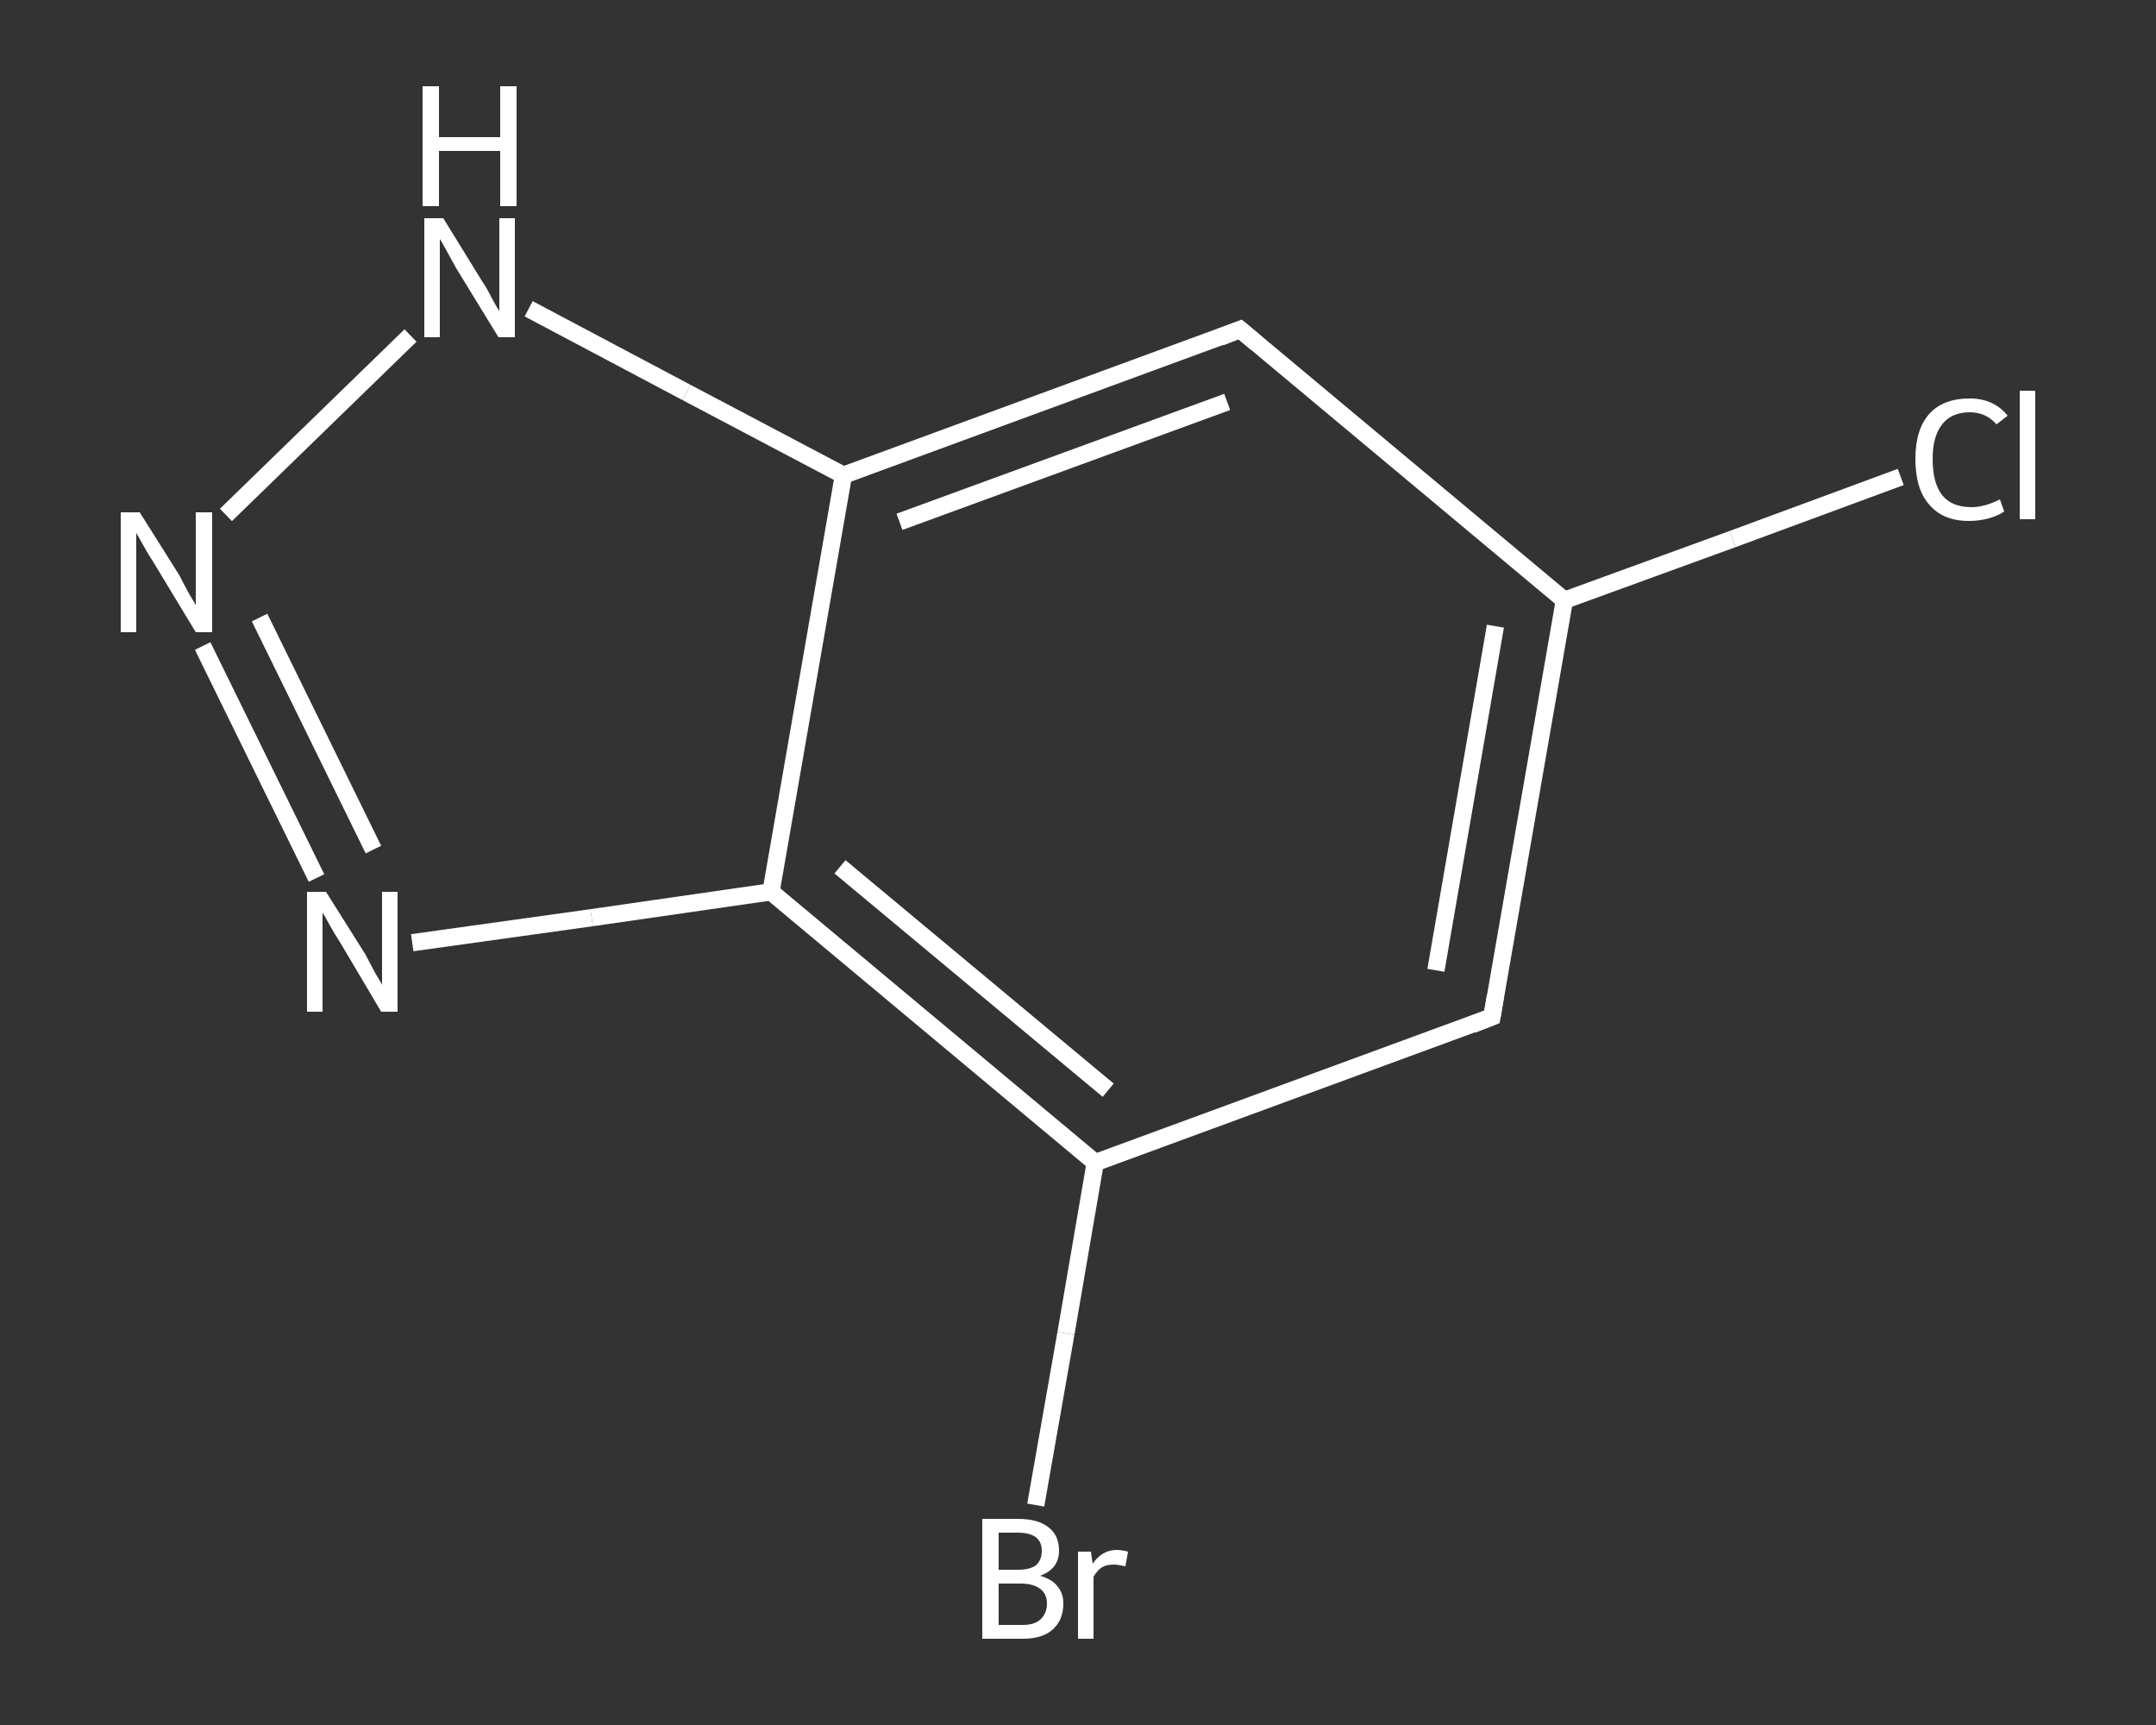 <?xml version='1.0' encoding='iso-8859-1'?>
<svg version='1.1' baseProfile='full'
              xmlns='http://www.w3.org/2000/svg'
                      xmlns:rdkit='http://www.rdkit.org/xml'
                      xmlns:xlink='http://www.w3.org/1999/xlink'
                  xml:space='preserve'
width='250px' height='200px' viewBox='0 0 250 200'>
<rect x="0" y="0" width="250" height="200" fill="#333333" stroke="none"/>
<!-- END OF HEADER -->
<rect style='opacity:1.0;fill:transparent;stroke:none' width='250.0' height='200.0' x='0.0' y='0.0'> </rect>
<path class='bond-0 atom-0 atom-1' d='M 220.4,55.3 L 200.9,62.5' style='fill:none;fill-rule:evenodd;stroke:#FFFFFF;stroke-width:2.0px;stroke-linecap:butt;stroke-linejoin:miter;stroke-opacity:1' />
<path class='bond-0 atom-0 atom-1' d='M 200.9,62.5 L 181.4,69.6' style='fill:none;fill-rule:evenodd;stroke:#FFFFFF;stroke-width:2.0px;stroke-linecap:butt;stroke-linejoin:miter;stroke-opacity:1' />
<path class='bond-1 atom-1 atom-2' d='M 181.4,69.6 L 173.0,117.9' style='fill:none;fill-rule:evenodd;stroke:#FFFFFF;stroke-width:2.0px;stroke-linecap:butt;stroke-linejoin:miter;stroke-opacity:1' />
<path class='bond-1 atom-1 atom-2' d='M 173.4,72.6 L 166.5,112.5' style='fill:none;fill-rule:evenodd;stroke:#FFFFFF;stroke-width:2.0px;stroke-linecap:butt;stroke-linejoin:miter;stroke-opacity:1' />
<path class='bond-2 atom-2 atom-3' d='M 173.0,117.9 L 127.0,134.8' style='fill:none;fill-rule:evenodd;stroke:#FFFFFF;stroke-width:2.0px;stroke-linecap:butt;stroke-linejoin:miter;stroke-opacity:1' />
<path class='bond-3 atom-3 atom-4' d='M 127.0,134.8 L 123.6,154.6' style='fill:none;fill-rule:evenodd;stroke:#FFFFFF;stroke-width:2.0px;stroke-linecap:butt;stroke-linejoin:miter;stroke-opacity:1' />
<path class='bond-3 atom-3 atom-4' d='M 123.6,154.6 L 120.1,174.5' style='fill:none;fill-rule:evenodd;stroke:#FFFFFF;stroke-width:2.0px;stroke-linecap:butt;stroke-linejoin:miter;stroke-opacity:1' />
<path class='bond-4 atom-3 atom-5' d='M 127.0,134.8 L 89.4,103.4' style='fill:none;fill-rule:evenodd;stroke:#FFFFFF;stroke-width:2.0px;stroke-linecap:butt;stroke-linejoin:miter;stroke-opacity:1' />
<path class='bond-4 atom-3 atom-5' d='M 128.5,126.4 L 97.4,100.5' style='fill:none;fill-rule:evenodd;stroke:#FFFFFF;stroke-width:2.0px;stroke-linecap:butt;stroke-linejoin:miter;stroke-opacity:1' />
<path class='bond-5 atom-5 atom-6' d='M 89.4,103.4 L 68.6,106.4' style='fill:none;fill-rule:evenodd;stroke:#FFFFFF;stroke-width:2.0px;stroke-linecap:butt;stroke-linejoin:miter;stroke-opacity:1' />
<path class='bond-5 atom-5 atom-6' d='M 68.6,106.4 L 47.8,109.3' style='fill:none;fill-rule:evenodd;stroke:#FFFFFF;stroke-width:2.0px;stroke-linecap:butt;stroke-linejoin:miter;stroke-opacity:1' />
<path class='bond-6 atom-6 atom-7' d='M 36.7,101.8 L 23.5,74.9' style='fill:none;fill-rule:evenodd;stroke:#FFFFFF;stroke-width:2.0px;stroke-linecap:butt;stroke-linejoin:miter;stroke-opacity:1' />
<path class='bond-6 atom-6 atom-7' d='M 43.3,98.5 L 30.1,71.6' style='fill:none;fill-rule:evenodd;stroke:#FFFFFF;stroke-width:2.0px;stroke-linecap:butt;stroke-linejoin:miter;stroke-opacity:1' />
<path class='bond-7 atom-7 atom-8' d='M 26.2,59.7 L 47.6,38.9' style='fill:none;fill-rule:evenodd;stroke:#FFFFFF;stroke-width:2.0px;stroke-linecap:butt;stroke-linejoin:miter;stroke-opacity:1' />
<path class='bond-8 atom-8 atom-9' d='M 61.3,35.8 L 79.6,45.5' style='fill:none;fill-rule:evenodd;stroke:#FFFFFF;stroke-width:2.0px;stroke-linecap:butt;stroke-linejoin:miter;stroke-opacity:1' />
<path class='bond-8 atom-8 atom-9' d='M 79.6,45.5 L 97.8,55.1' style='fill:none;fill-rule:evenodd;stroke:#FFFFFF;stroke-width:2.0px;stroke-linecap:butt;stroke-linejoin:miter;stroke-opacity:1' />
<path class='bond-9 atom-9 atom-10' d='M 97.8,55.1 L 143.8,38.2' style='fill:none;fill-rule:evenodd;stroke:#FFFFFF;stroke-width:2.0px;stroke-linecap:butt;stroke-linejoin:miter;stroke-opacity:1' />
<path class='bond-9 atom-9 atom-10' d='M 104.3,60.5 L 142.3,46.6' style='fill:none;fill-rule:evenodd;stroke:#FFFFFF;stroke-width:2.0px;stroke-linecap:butt;stroke-linejoin:miter;stroke-opacity:1' />
<path class='bond-10 atom-10 atom-1' d='M 143.8,38.2 L 181.4,69.6' style='fill:none;fill-rule:evenodd;stroke:#FFFFFF;stroke-width:2.0px;stroke-linecap:butt;stroke-linejoin:miter;stroke-opacity:1' />
<path class='bond-11 atom-9 atom-5' d='M 97.8,55.1 L 89.4,103.4' style='fill:none;fill-rule:evenodd;stroke:#FFFFFF;stroke-width:2.0px;stroke-linecap:butt;stroke-linejoin:miter;stroke-opacity:1' />
<path d='M 173.4,115.5 L 173.0,117.9 L 170.7,118.8' style='fill:none;stroke:#FFFFFF;stroke-width:2.0px;stroke-linecap:butt;stroke-linejoin:miter;stroke-opacity:1;' />
<path d='M 141.5,39.1 L 143.8,38.2 L 145.7,39.8' style='fill:none;stroke:#FFFFFF;stroke-width:2.0px;stroke-linecap:butt;stroke-linejoin:miter;stroke-opacity:1;' />
<path class='atom-0' d='M 222.1 53.2
Q 222.1 49.8, 223.7 48.0
Q 225.3 46.2, 228.4 46.2
Q 231.2 46.2, 232.8 48.2
L 231.5 49.2
Q 230.3 47.8, 228.4 47.8
Q 226.3 47.8, 225.2 49.2
Q 224.1 50.6, 224.1 53.2
Q 224.1 56.0, 225.2 57.4
Q 226.3 58.8, 228.6 58.8
Q 230.1 58.8, 231.9 57.9
L 232.4 59.3
Q 231.7 59.8, 230.6 60.1
Q 229.5 60.4, 228.3 60.4
Q 225.3 60.4, 223.7 58.5
Q 222.1 56.7, 222.1 53.2
' fill='#FFFFFF'/>
<path class='atom-0' d='M 234.2 45.3
L 236.0 45.3
L 236.0 60.2
L 234.2 60.2
L 234.2 45.3
' fill='#FFFFFF'/>
<path class='atom-4' d='M 120.6 182.7
Q 122.0 183.1, 122.6 183.9
Q 123.3 184.7, 123.3 185.9
Q 123.3 187.8, 122.1 188.9
Q 120.9 190.0, 118.6 190.0
L 113.9 190.0
L 113.9 176.1
L 118.0 176.1
Q 120.4 176.1, 121.6 177.1
Q 122.8 178.0, 122.8 179.8
Q 122.8 181.9, 120.6 182.7
M 115.8 177.7
L 115.8 182.0
L 118.0 182.0
Q 119.4 182.0, 120.1 181.5
Q 120.8 180.9, 120.8 179.8
Q 120.8 177.7, 118.0 177.7
L 115.8 177.7
M 118.6 188.4
Q 119.9 188.4, 120.6 187.8
Q 121.4 187.1, 121.4 185.9
Q 121.4 184.8, 120.6 184.2
Q 119.8 183.6, 118.3 183.6
L 115.8 183.6
L 115.8 188.4
L 118.6 188.4
' fill='#FFFFFF'/>
<path class='atom-4' d='M 126.5 179.9
L 126.7 181.3
Q 127.8 179.7, 129.5 179.7
Q 130.0 179.7, 130.8 179.9
L 130.5 181.6
Q 129.6 181.4, 129.2 181.4
Q 128.3 181.4, 127.8 181.7
Q 127.3 182.0, 126.8 182.8
L 126.8 190.0
L 125.0 190.0
L 125.0 179.9
L 126.5 179.9
' fill='#FFFFFF'/>
<path class='atom-6' d='M 37.8 103.4
L 42.4 110.7
Q 42.8 111.5, 43.5 112.8
Q 44.3 114.1, 44.3 114.2
L 44.3 103.4
L 46.1 103.4
L 46.1 117.3
L 44.2 117.3
L 39.4 109.2
Q 38.8 108.3, 38.2 107.2
Q 37.6 106.1, 37.4 105.8
L 37.4 117.3
L 35.6 117.3
L 35.6 103.4
L 37.8 103.4
' fill='#FFFFFF'/>
<path class='atom-7' d='M 16.2 59.4
L 20.8 66.7
Q 21.2 67.5, 21.9 68.8
Q 22.7 70.1, 22.7 70.2
L 22.7 59.4
L 24.6 59.4
L 24.6 73.3
L 22.7 73.3
L 17.8 65.2
Q 17.2 64.3, 16.6 63.2
Q 16.0 62.1, 15.8 61.8
L 15.8 73.3
L 14.0 73.3
L 14.0 59.4
L 16.2 59.4
' fill='#FFFFFF'/>
<path class='atom-8' d='M 51.4 25.3
L 55.9 32.6
Q 56.4 33.3, 57.1 34.7
Q 57.8 36.0, 57.9 36.0
L 57.9 25.3
L 59.7 25.3
L 59.7 39.1
L 57.8 39.1
L 52.9 31.1
Q 52.4 30.2, 51.8 29.1
Q 51.2 28.0, 51.0 27.7
L 51.0 39.1
L 49.2 39.1
L 49.2 25.3
L 51.4 25.3
' fill='#FFFFFF'/>
<path class='atom-8' d='M 49.0 10.0
L 50.9 10.0
L 50.9 15.9
L 58.0 15.9
L 58.0 10.0
L 59.9 10.0
L 59.9 23.9
L 58.0 23.9
L 58.0 17.5
L 50.9 17.5
L 50.9 23.9
L 49.0 23.9
L 49.0 10.0
' fill='#FFFFFF'/>
</svg>
